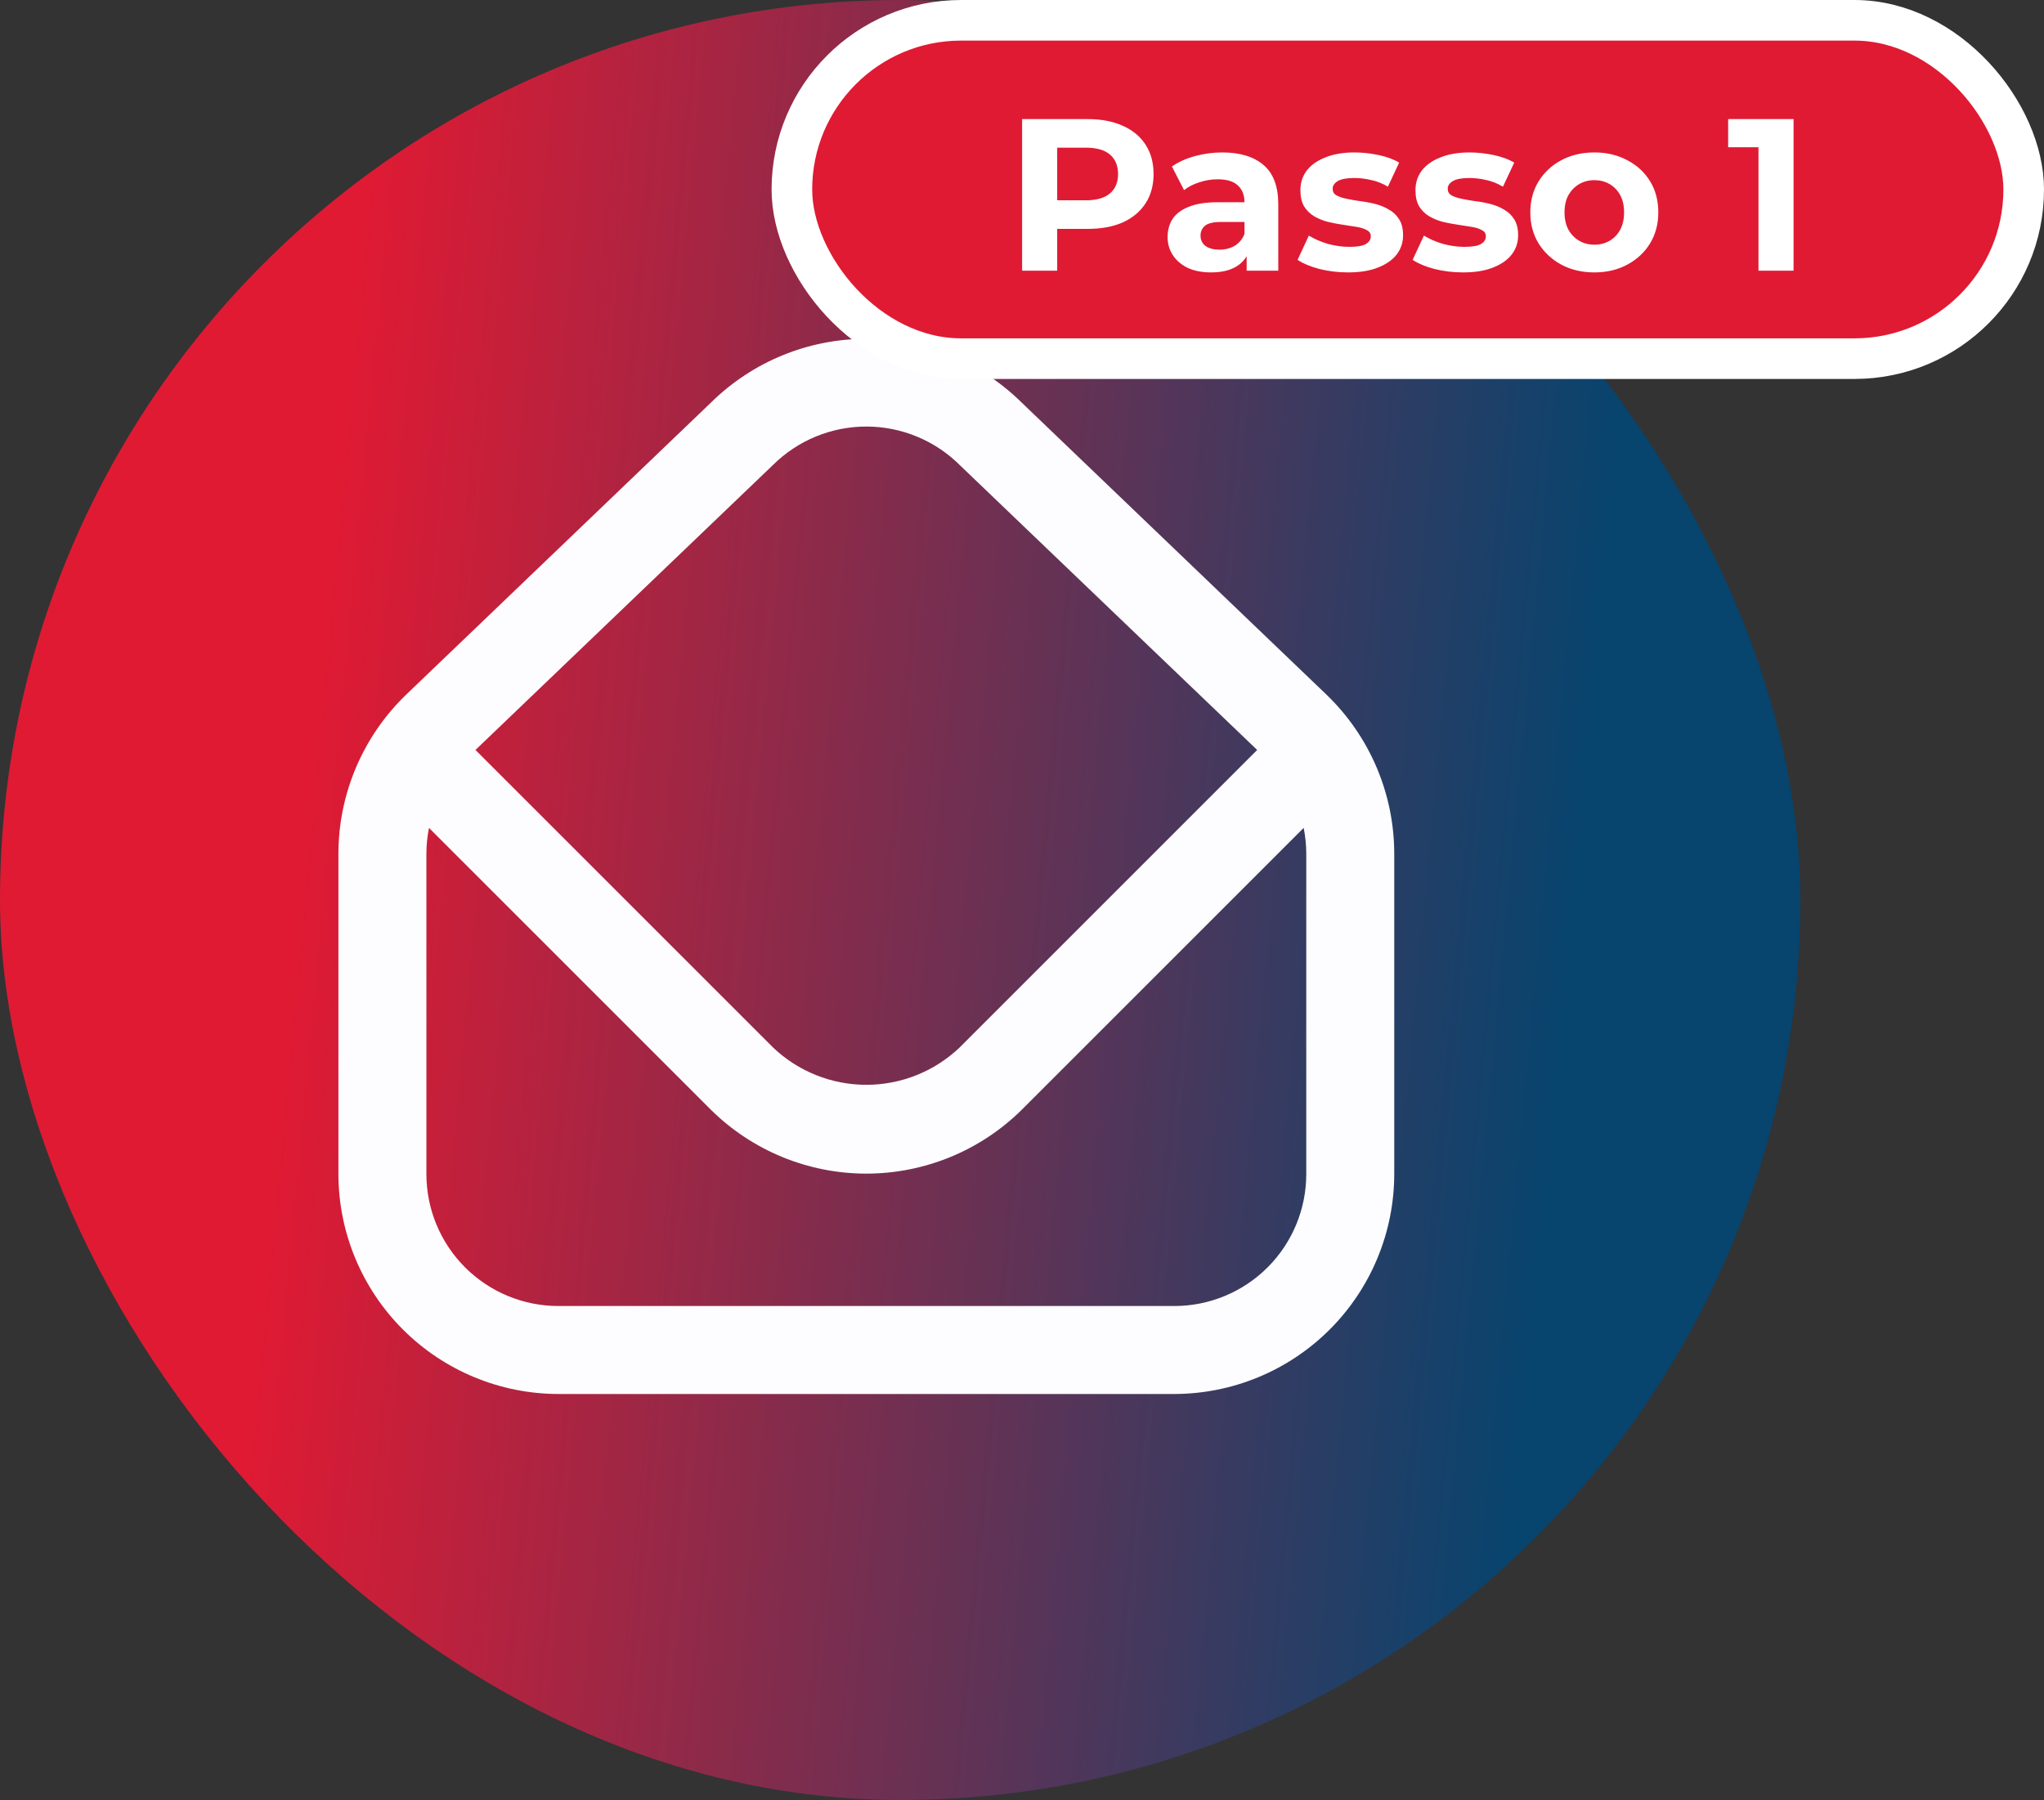 <svg xmlns="http://www.w3.org/2000/svg" width="151" height="133" viewBox="0 0 151 133" fill="none"><rect x="0" y="0" width="151" height="133" fill="#333333" stroke="none"/><rect width="133" height="133" rx="66.5" fill="url(#paint0_linear_865_6517)"></rect><g clip-path="url(#clip0_865_6517)"><path d="M97.992 51.326L75.489 29.759C72.439 26.741 68.325 25.044 64.034 25.035C59.744 25.026 55.623 26.705 52.56 29.71L30.005 51.326C28.427 52.845 27.172 54.666 26.312 56.68C25.452 58.695 25.006 60.861 25 63.052V86.751C25.005 91.059 26.719 95.189 29.765 98.235C32.812 101.282 36.942 102.995 41.25 103.001H86.75C91.058 102.995 95.188 101.282 98.235 98.235C101.281 95.189 102.995 91.059 103 86.751V63.052C102.994 60.861 102.548 58.694 101.688 56.68C100.827 54.665 99.57 52.844 97.992 51.326V51.326ZM57.107 34.354C58.95 32.528 61.442 31.507 64.037 31.517C66.631 31.527 69.116 32.566 70.945 34.406L92.873 55.414L70.893 77.397C69.035 79.168 66.567 80.156 64 80.156C61.433 80.156 58.965 79.168 57.107 77.397L35.124 55.414L57.107 34.354ZM96.5 86.751C96.5 89.337 95.473 91.816 93.644 93.645C91.816 95.473 89.336 96.501 86.75 96.501H41.25C38.664 96.501 36.184 95.473 34.356 93.645C32.527 91.816 31.5 89.337 31.5 86.751V63.052C31.503 62.421 31.567 61.792 31.692 61.173L52.511 81.993C55.569 85.02 59.697 86.718 64 86.718C68.303 86.718 72.431 85.02 75.489 81.993L96.308 61.173C96.433 61.792 96.497 62.421 96.5 63.052V86.751Z" fill="#FDFDFF"></path></g><rect x="58.5" y="1.5" width="91" height="25" rx="12.5" fill="#E01A33"></rect><path d="M75.508 20V8.8H80.356C81.358 8.8 82.222 8.965 82.948 9.296C83.673 9.616 84.233 10.08 84.628 10.688C85.022 11.296 85.22 12.021 85.22 12.864C85.22 13.696 85.022 14.416 84.628 15.024C84.233 15.632 83.673 16.101 82.948 16.432C82.222 16.752 81.358 16.912 80.356 16.912H76.948L78.1 15.744V20H75.508ZM78.1 16.032L76.948 14.8H80.212C81.012 14.8 81.609 14.629 82.004 14.288C82.398 13.947 82.596 13.472 82.596 12.864C82.596 12.245 82.398 11.765 82.004 11.424C81.609 11.083 81.012 10.912 80.212 10.912H76.948L78.1 9.68V16.032ZM92.096 20V18.32L91.936 17.952V14.944C91.936 14.411 91.771 13.995 91.44 13.696C91.12 13.397 90.624 13.248 89.952 13.248C89.493 13.248 89.04 13.323 88.592 13.472C88.155 13.611 87.781 13.803 87.472 14.048L86.576 12.304C87.045 11.973 87.611 11.717 88.272 11.536C88.933 11.355 89.605 11.264 90.288 11.264C91.6 11.264 92.619 11.573 93.344 12.192C94.069 12.811 94.432 13.776 94.432 15.088V20H92.096ZM89.472 20.128C88.8 20.128 88.224 20.016 87.744 19.792C87.264 19.557 86.896 19.243 86.64 18.848C86.384 18.453 86.256 18.011 86.256 17.52C86.256 17.008 86.379 16.56 86.624 16.176C86.88 15.792 87.28 15.493 87.824 15.28C88.368 15.056 89.077 14.944 89.952 14.944H92.24V16.4H90.224C89.637 16.4 89.232 16.496 89.008 16.688C88.795 16.88 88.688 17.12 88.688 17.408C88.688 17.728 88.811 17.984 89.056 18.176C89.312 18.357 89.659 18.448 90.096 18.448C90.512 18.448 90.885 18.352 91.216 18.16C91.547 17.957 91.787 17.664 91.936 17.28L92.32 18.432C92.139 18.987 91.808 19.408 91.328 19.696C90.848 19.984 90.229 20.128 89.472 20.128ZM99.587 20.128C98.851 20.128 98.142 20.043 97.459 19.872C96.787 19.691 96.254 19.467 95.859 19.2L96.691 17.408C97.086 17.653 97.55 17.856 98.083 18.016C98.627 18.165 99.16 18.24 99.683 18.24C100.259 18.24 100.664 18.171 100.899 18.032C101.144 17.893 101.267 17.701 101.267 17.456C101.267 17.253 101.171 17.104 100.979 17.008C100.798 16.901 100.552 16.821 100.243 16.768C99.934 16.715 99.592 16.661 99.219 16.608C98.856 16.555 98.488 16.485 98.115 16.4C97.742 16.304 97.4 16.165 97.091 15.984C96.782 15.803 96.531 15.557 96.339 15.248C96.158 14.939 96.067 14.539 96.067 14.048C96.067 13.504 96.222 13.024 96.531 12.608C96.851 12.192 97.31 11.867 97.907 11.632C98.504 11.387 99.219 11.264 100.051 11.264C100.638 11.264 101.235 11.328 101.843 11.456C102.451 11.584 102.958 11.771 103.363 12.016L102.531 13.792C102.115 13.547 101.694 13.381 101.267 13.296C100.851 13.2 100.446 13.152 100.051 13.152C99.496 13.152 99.091 13.227 98.835 13.376C98.579 13.525 98.451 13.717 98.451 13.952C98.451 14.165 98.542 14.325 98.723 14.432C98.915 14.539 99.166 14.624 99.475 14.688C99.784 14.752 100.12 14.811 100.483 14.864C100.856 14.907 101.23 14.976 101.603 15.072C101.976 15.168 102.312 15.307 102.611 15.488C102.92 15.659 103.171 15.899 103.363 16.208C103.555 16.507 103.651 16.901 103.651 17.392C103.651 17.925 103.491 18.4 103.171 18.816C102.851 19.221 102.387 19.541 101.779 19.776C101.182 20.011 100.451 20.128 99.587 20.128ZM108.087 20.128C107.351 20.128 106.642 20.043 105.959 19.872C105.287 19.691 104.754 19.467 104.359 19.2L105.191 17.408C105.586 17.653 106.05 17.856 106.583 18.016C107.127 18.165 107.66 18.24 108.183 18.24C108.759 18.24 109.164 18.171 109.399 18.032C109.644 17.893 109.767 17.701 109.767 17.456C109.767 17.253 109.671 17.104 109.479 17.008C109.298 16.901 109.052 16.821 108.743 16.768C108.434 16.715 108.092 16.661 107.719 16.608C107.356 16.555 106.988 16.485 106.615 16.4C106.242 16.304 105.9 16.165 105.591 15.984C105.282 15.803 105.031 15.557 104.839 15.248C104.658 14.939 104.567 14.539 104.567 14.048C104.567 13.504 104.722 13.024 105.031 12.608C105.351 12.192 105.81 11.867 106.407 11.632C107.004 11.387 107.719 11.264 108.551 11.264C109.138 11.264 109.735 11.328 110.343 11.456C110.951 11.584 111.458 11.771 111.863 12.016L111.031 13.792C110.615 13.547 110.194 13.381 109.767 13.296C109.351 13.2 108.946 13.152 108.551 13.152C107.996 13.152 107.591 13.227 107.335 13.376C107.079 13.525 106.951 13.717 106.951 13.952C106.951 14.165 107.042 14.325 107.223 14.432C107.415 14.539 107.666 14.624 107.975 14.688C108.284 14.752 108.62 14.811 108.983 14.864C109.356 14.907 109.73 14.976 110.103 15.072C110.476 15.168 110.812 15.307 111.111 15.488C111.42 15.659 111.671 15.899 111.863 16.208C112.055 16.507 112.151 16.901 112.151 17.392C112.151 17.925 111.991 18.4 111.671 18.816C111.351 19.221 110.887 19.541 110.279 19.776C109.682 20.011 108.951 20.128 108.087 20.128ZM117.787 20.128C116.87 20.128 116.054 19.936 115.339 19.552C114.635 19.168 114.075 18.645 113.659 17.984C113.254 17.312 113.051 16.549 113.051 15.696C113.051 14.832 113.254 14.069 113.659 13.408C114.075 12.736 114.635 12.213 115.339 11.84C116.054 11.456 116.87 11.264 117.787 11.264C118.694 11.264 119.504 11.456 120.219 11.84C120.934 12.213 121.494 12.731 121.899 13.392C122.304 14.053 122.507 14.821 122.507 15.696C122.507 16.549 122.304 17.312 121.899 17.984C121.494 18.645 120.934 19.168 120.219 19.552C119.504 19.936 118.694 20.128 117.787 20.128ZM117.787 18.08C118.203 18.08 118.576 17.984 118.907 17.792C119.238 17.6 119.499 17.328 119.691 16.976C119.883 16.613 119.979 16.187 119.979 15.696C119.979 15.195 119.883 14.768 119.691 14.416C119.499 14.064 119.238 13.792 118.907 13.6C118.576 13.408 118.203 13.312 117.787 13.312C117.371 13.312 116.998 13.408 116.667 13.6C116.336 13.792 116.07 14.064 115.867 14.416C115.675 14.768 115.579 15.195 115.579 15.696C115.579 16.187 115.675 16.613 115.867 16.976C116.07 17.328 116.336 17.6 116.667 17.792C116.998 17.984 117.371 18.08 117.787 18.08ZM129.907 20V9.76L131.027 10.88H127.667V8.8H132.499V20H129.907Z" fill="white"></path><rect x="58.5" y="1.5" width="91" height="25" rx="12.5" stroke="white" stroke-width="3"></rect><defs><linearGradient id="paint0_linear_865_6517" x1="115.21" y1="78.872" x2="-61.123" y2="62.317" gradientUnits="userSpaceOnUse"><stop stop-color="#07446E"></stop><stop offset="0.531" stop-color="#E01A33"></stop></linearGradient><clipPath id="clip0_865_6517"><rect width="78" height="78" fill="white" transform="translate(25 25)"></rect></clipPath></defs></svg>